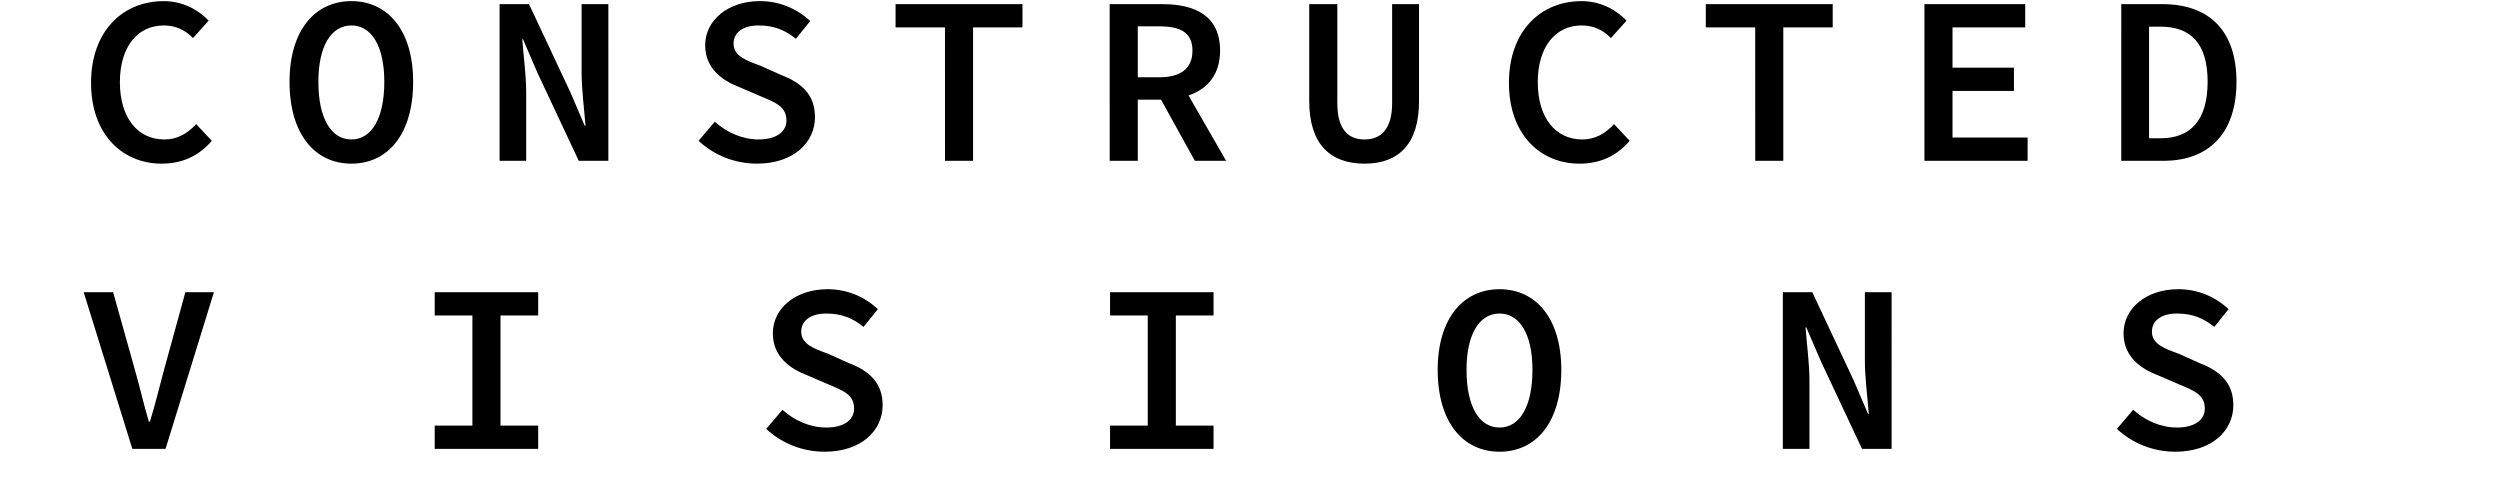 <?xml version="1.0" encoding="UTF-8" standalone="no"?>
<svg
   version="1.1"
   id="svg1"
   width="260"
   height="50"
   viewBox="40 50 260 50"
   xmlns="http://www.w3.org/2000/svg"
   xmlns:svg="http://www.w3.org/2000/svg">
  <defs
     id="defs1" />
  <g
     id="g1">
    <g
       id="g2">
      <path
         id="path2"
         d="m 6.609,0.221 c 1.629,0 2.918,-0.621 3.914,-1.781 L 9.305,-2.861 c -0.691,0.738 -1.477,1.195 -2.473,1.195 -2.098,0 -3.48,-1.688 -3.48,-4.477 0,-2.754 1.383,-4.418 3.422,-4.418 0.961,0 1.688,0.375 2.285,0.984 l 1.219,-1.359 c -0.762,-0.809 -1.98,-1.523 -3.504,-1.523 -3.234,0 -5.672,2.379 -5.672,6.375 0,4.055 2.473,6.305 5.508,6.305 z m 14.807,0 c 2.836,0 4.816,-2.285 4.816,-6.387 0,-4.02 -1.98,-6.293 -4.816,-6.293 -2.836,0 -4.828,2.273 -4.828,6.293 0,4.102 1.992,6.387 4.828,6.387 z m 0,-1.887 c -1.57,0 -2.578,-1.617 -2.578,-4.5 0,-2.801 1.008,-4.395 2.578,-4.395 1.559,0 2.566,1.594 2.566,4.395 0,2.883 -1.008,4.5 -2.566,4.5 z m 11.561,1.664 h 2.074 V -5.357 c 0,-1.348 -0.211,-2.824 -0.305,-4.125 h 0.059 l 1.125,2.613 3.223,6.867 h 2.309 V -12.224 H 39.375 v 5.309 c 0,1.371 0.211,2.93 0.305,4.184 h -0.059 l -1.125,-2.625 -3.223,-6.867 h -2.297 z m 20.071,0.223 c 2.859,0 4.535,-1.641 4.535,-3.633 0,-1.781 -1.09,-2.695 -2.66,-3.293 l -1.594,-0.715 c -1.125,-0.41 -2.098,-0.762 -2.098,-1.723 0,-0.902 0.785,-1.418 1.945,-1.418 1.242,0 2.086,0.375 2.918,1.043 l 1.113,-1.383 c -1.02,-0.973 -2.414,-1.559 -3.914,-1.559 -2.508,0 -4.277,1.5 -4.277,3.445 0,1.805 1.336,2.754 2.625,3.246 l 1.688,0.727 c 1.195,0.504 2.027,0.809 2.027,1.898 0,0.855 -0.75,1.477 -2.18,1.477 -1.266,0 -2.484,-0.551 -3.41,-1.383 l -1.266,1.488 c 1.195,1.125 2.824,1.781 4.547,1.781 z m 14.678,-0.223 h 2.191 V -10.408 h 3.855 v -1.816 h -9.902 v 1.816 h 3.855 z M 82.767,-6.517 v -3.973 h 1.676 c 1.688,0 2.59,0.492 2.59,1.898 0,1.383 -0.902,2.074 -2.59,2.074 z m -2.191,6.516 h 2.191 V -4.771 h 1.816 l 2.637,4.77 h 2.438 L 86.728,-5.099 c 1.488,-0.504 2.461,-1.641 2.461,-3.492 0,-2.742 -1.969,-3.633 -4.512,-3.633 h -4.102 z m 15.568,-4.664 c 0,3.34 1.617,4.887 4.312,4.887 2.684,0 4.254,-1.547 4.254,-4.887 v -7.559 h -2.098 v 7.723 c 0,1.992 -0.844,2.836 -2.156,2.836 -1.312,0 -2.121,-0.844 -2.121,-2.836 v -7.723 h -2.191 z m 21.088,4.887 c 1.629,0 2.918,-0.621 3.914,-1.781 l -1.219,-1.301 c -0.691,0.738 -1.477,1.195 -2.473,1.195 -2.098,0 -3.48,-1.688 -3.48,-4.477 0,-2.754 1.383,-4.418 3.422,-4.418 0.961,0 1.688,0.375 2.285,0.984 l 1.219,-1.359 c -0.762,-0.809 -1.98,-1.523 -3.504,-1.523 -3.234,0 -5.672,2.379 -5.672,6.375 0,4.055 2.473,6.305 5.508,6.305 z m 13.708,-0.223 h 2.191 V -10.408 h 3.855 v -1.816 h -9.902 v 1.816 h 3.855 z m 13.201,0 h 8.051 V -1.818 h -5.859 v -3.633 h 4.793 v -1.816 h -4.793 v -3.141 h 5.672 v -1.816 h -7.863 z m 15.357,0 h 3.305 c 3.504,0 5.684,-2.121 5.684,-6.164 0,-4.043 -2.18,-6.059 -5.789,-6.059 h -3.199 z m 2.168,-1.758 v -8.707 h 0.902 c 2.332,0 3.668,1.289 3.668,4.301 0,3 -1.336,4.406 -3.668,4.406 z m 0,0"
         style="fill:#000000;fill-opacity:1;fill-rule:nonzero;stroke:none"
         aria-label="CONSTRUCTED "
         transform="matrix(1.333,0,0,1.333,48,66.725)" />
    </g>
    <g
       id="g3">
      <path
         id="path3"
         d="M 4.324,9.53125e-5 H 6.914 L 10.688,-12.223 H 8.461 l -1.688,6.141 c -0.363,1.383 -0.668,2.602 -1.078,3.961 H 5.613 C 5.203,-3.48 4.945,-4.699 4.547,-6.082 L 2.824,-12.223 H 0.527 Z m 23.59,0 h 8.074 V -1.816 h -2.941 v -8.59 h 2.941 v -1.816 h -8.074 v 1.816 h 2.941 v 8.59 H 27.914 Z M 58.327,0.223 c 2.859,0 4.535,-1.641 4.535,-3.633 0,-1.781 -1.09,-2.695 -2.66,-3.293 l -1.594,-0.715 c -1.125,-0.41 -2.098,-0.762 -2.098,-1.723 0,-0.902 0.785,-1.418 1.945,-1.418 1.242,0 2.086,0.375 2.918,1.043 l 1.113,-1.383 c -1.02,-0.973 -2.414,-1.559 -3.914,-1.559 -2.508,0 -4.277,1.5 -4.277,3.445 0,1.805 1.336,2.754 2.625,3.246 l 1.688,0.727 c 1.195,0.504 2.027,0.809 2.027,1.898 0,0.855 -0.75,1.477 -2.18,1.477 -1.266,0 -2.484,-0.551 -3.41,-1.383 l -1.266,1.488 c 1.195,1.125 2.824,1.781 4.547,1.781 z M 80.604,9.53125e-5 h 8.074 V -1.816 h -2.941 v -8.59 h 2.941 v -1.816 h -8.074 v 1.816 h 2.941 v 8.59 H 80.604 Z M 110.994,0.223 c 2.836,0 4.816,-2.285 4.816,-6.387 0,-4.02 -1.98,-6.293 -4.816,-6.293 -2.836,0 -4.828,2.273 -4.828,6.293 0,4.102 1.992,6.387 4.828,6.387 z m 0,-1.887 c -1.57,0 -2.578,-1.617 -2.578,-4.5 0,-2.801 1.008,-4.395 2.578,-4.395 1.559,0 2.566,1.594 2.566,4.395 0,2.883 -1.008,4.5 -2.566,4.5 z M 133.096,9.53125e-5 h 2.074 V -5.355 c 0,-1.348 -0.211,-2.824 -0.305,-4.125 h 0.059 l 1.125,2.613 3.223,6.867 h 2.309 V -12.223 h -2.086 v 5.309 c 0,1.371 0.211,2.93 0.305,4.184 h -0.059 l -1.125,-2.625 -3.223,-6.867 H 133.096 Z M 163.708,0.223 c 2.859,0 4.535,-1.641 4.535,-3.633 0,-1.781 -1.09,-2.695 -2.66,-3.293 l -1.594,-0.715 c -1.125,-0.41 -2.098,-0.762 -2.098,-1.723 0,-0.902 0.785,-1.418 1.945,-1.418 1.242,0 2.086,0.375 2.918,1.043 l 1.113,-1.383 c -1.02,-0.973 -2.414,-1.559 -3.914,-1.559 -2.508,0 -4.277,1.5 -4.277,3.445 0,1.805 1.336,2.754 2.625,3.246 l 1.688,0.727 c 1.195,0.504 2.027,0.809 2.027,1.898 0,0.855 -0.75,1.477 -2.18,1.477 -1.266,0 -2.484,-0.551 -3.41,-1.383 l -1.266,1.488 c 1.195,1.125 2.824,1.781 4.547,1.781 z m 0,0"
         style="fill:#000000;fill-opacity:1;fill-rule:nonzero;stroke:none"
         aria-label="VISIONS"
         transform="matrix(1.333,0,0,1.333,48,96.683)" />
    </g>
  </g>
</svg>
